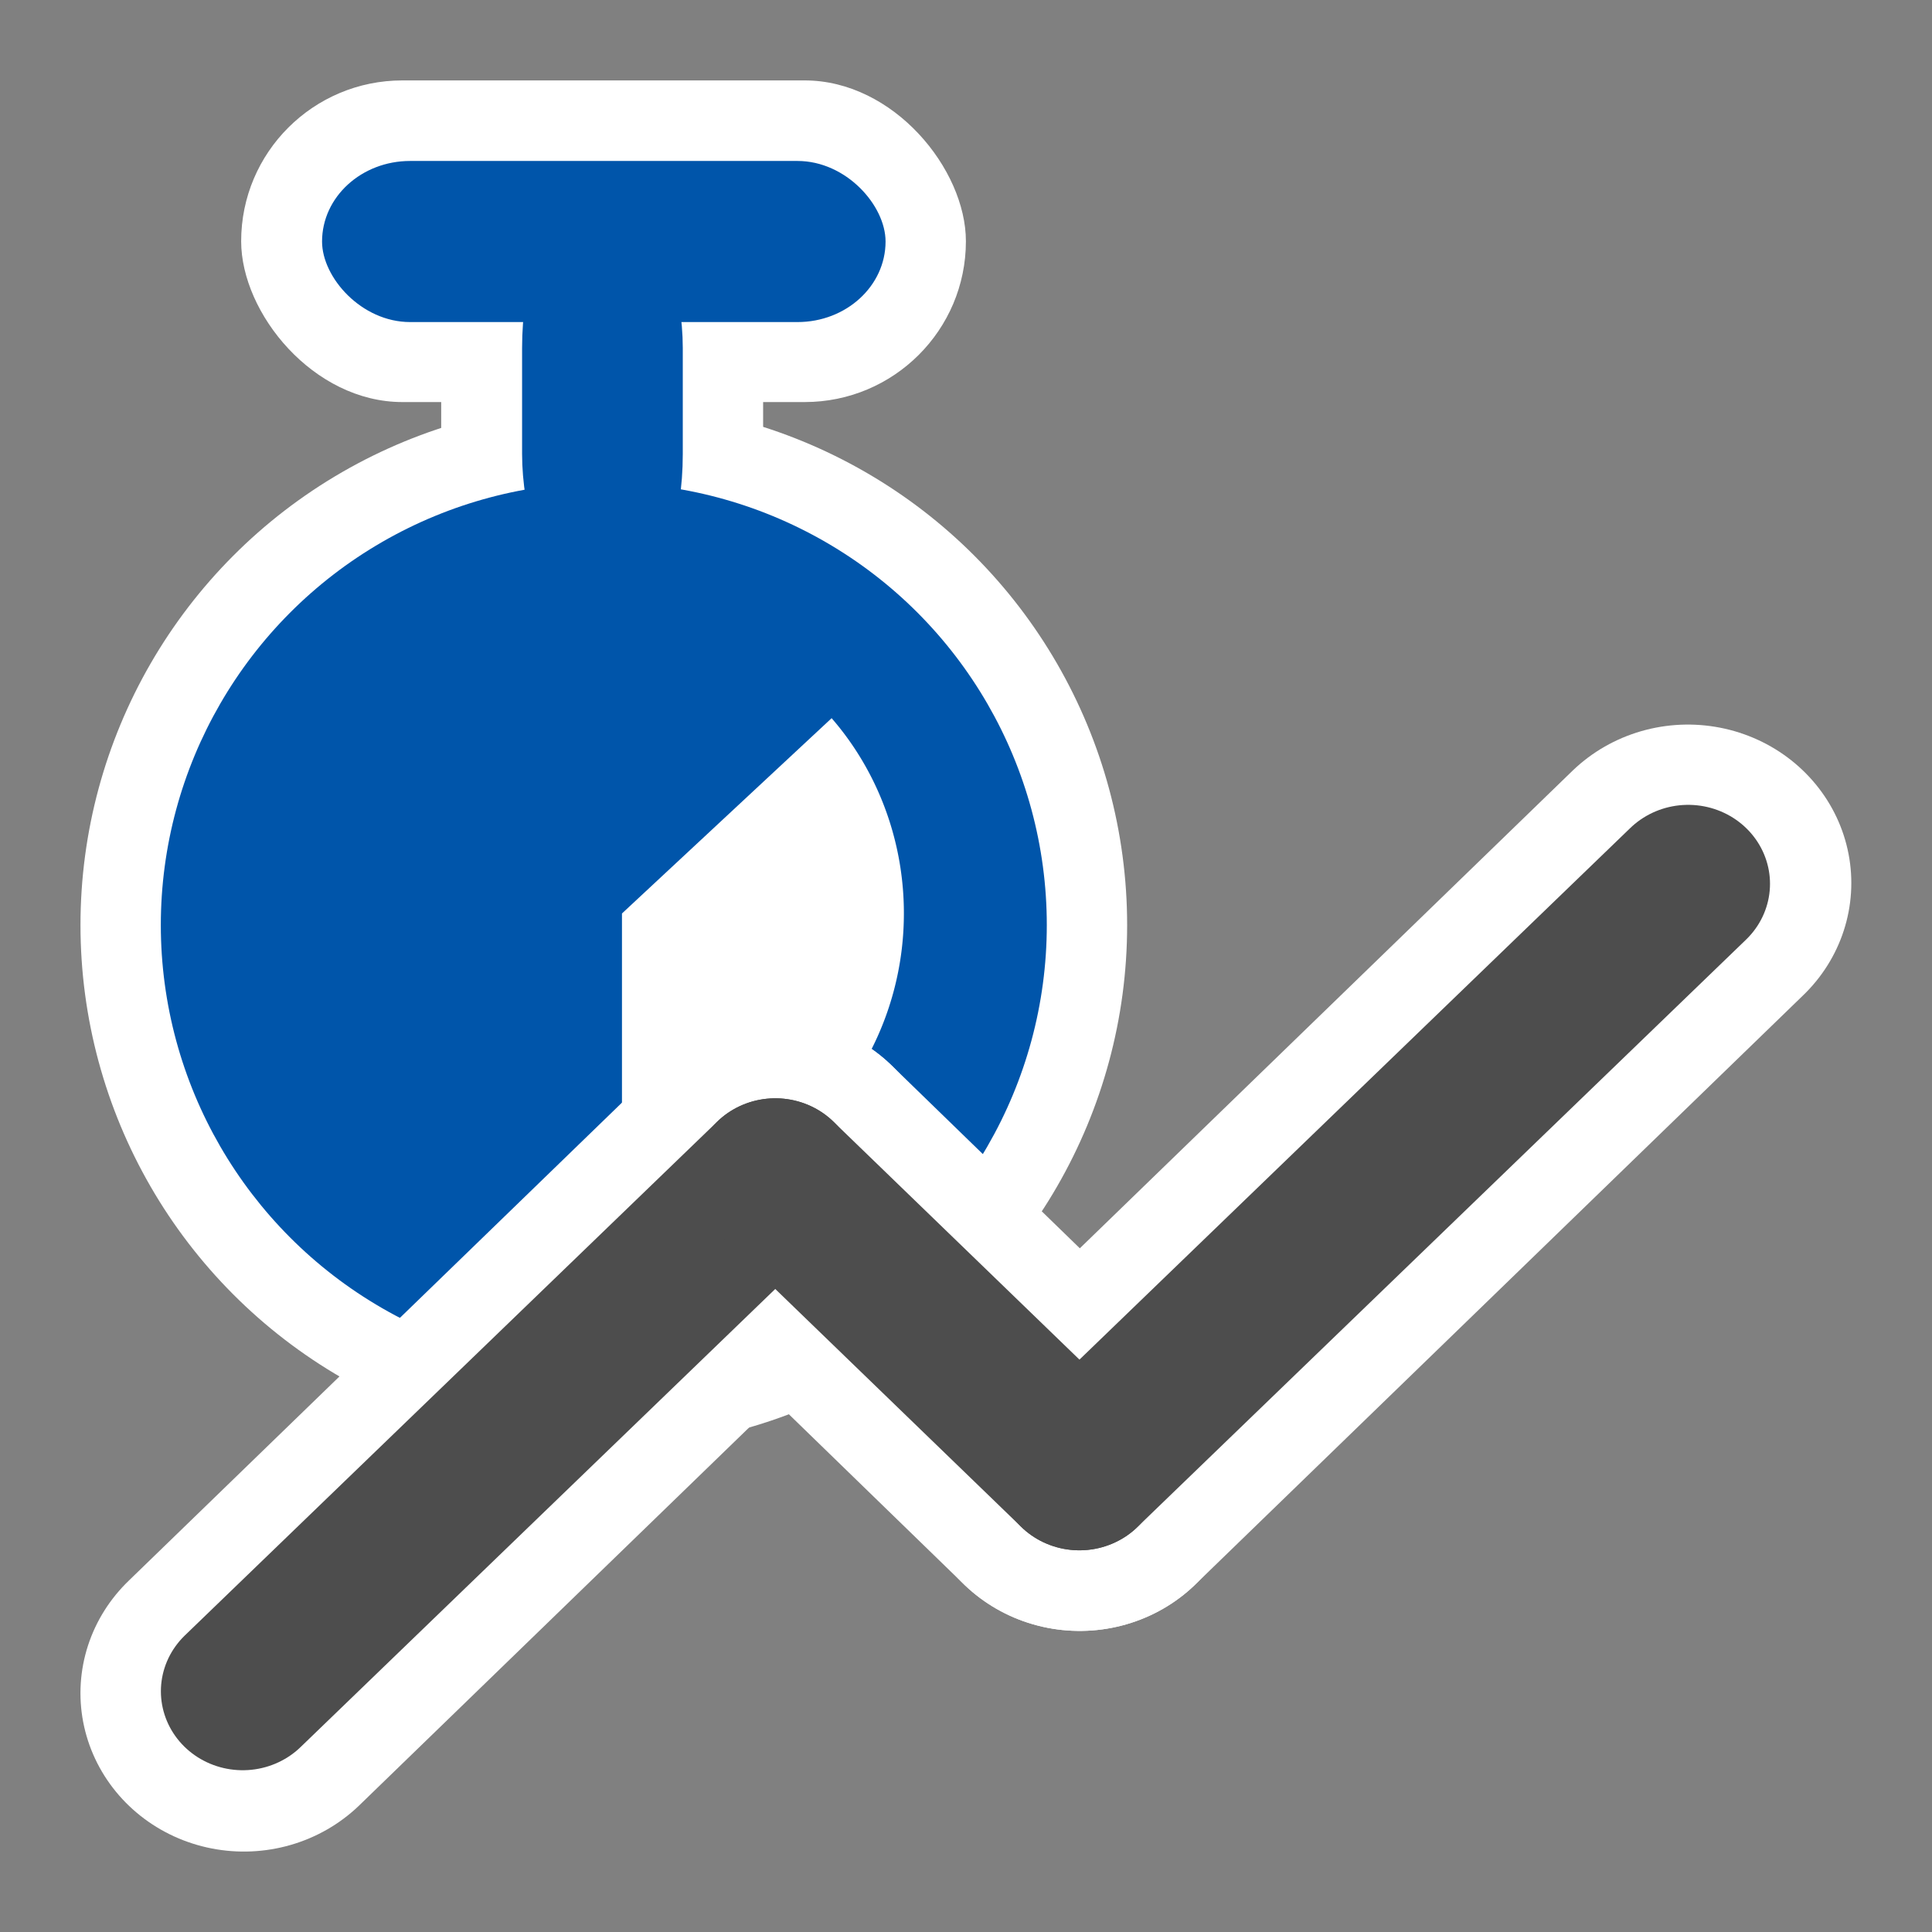 <?xml version="1.0" encoding="UTF-8" standalone="no"?>
<!-- Creator: CorelDRAW -->

<svg
   xml:space="preserve"
   width="24px"
   height="24px"
   style="shape-rendering:geometricPrecision; text-rendering:geometricPrecision; image-rendering:optimizeQuality; fill-rule:evenodd; clip-rule:evenodd"
   viewBox="0 0 2.756 2.756"
   version="1.1"
   id="svg19"
   sodipodi:docname="GlobalNZModuleList-3.svg"
   inkscape:version="1.2 (dc2aedaf03, 2022-05-15)"
   xmlns:inkscape="http://www.inkscape.org/namespaces/inkscape"
   xmlns:sodipodi="http://sodipodi.sourceforge.net/DTD/sodipodi-0.dtd"
   xmlns="http://www.w3.org/2000/svg"
   xmlns:svg="http://www.w3.org/2000/svg"><rect x="0" y="0" width="2.756" height="2.756" fill="#808080" stroke="none"/><sodipodi:namedview
   id="namedview21"
   pagecolor="#ffffff"
   bordercolor="#000000"
   borderopacity="0.25"
   inkscape:showpageshadow="2"
   inkscape:pageopacity="0.0"
   inkscape:pagecheckerboard="0"
   inkscape:deskcolor="#d1d1d1"
   showgrid="true"
   inkscape:zoom="34.875"
   inkscape:cx="6.8387097"
   inkscape:cy="12.272401"
   inkscape:window-width="1920"
   inkscape:window-height="1017"
   inkscape:window-x="-8"
   inkscape:window-y="-8"
   inkscape:window-maximized="1"
   inkscape:current-layer="Layer_x0020_1"><inkscape:grid
     type="xygrid"
     id="grid250" /></sodipodi:namedview>
 <defs
   id="defs4"><inkscape:path-effect
   effect="fillet_chamfer"
   id="path-effect2170"
   is_visible="true"
   lpeversion="1"
   nodesatellites_param="F,0,0,1,0,0.5,0,1 @ F,0,0,1,0,0.5,0,1 @ F,0,0,1,0,0.5,0,1 @ F,0,0,1,0,0.5,0,1"
   unit="px"
   method="auto"
   mode="F"
   radius="0.5"
   chamfer_steps="1"
   flexible="false"
   use_knot_distance="true"
   apply_no_radius="true"
   apply_with_radius="true"
   only_selected="false"
   hide_knots="false" /><inkscape:perspective
   sodipodi:type="inkscape:persp3d"
   inkscape:vp_x="0 : 1.37799 : 1"
   inkscape:vp_y="0 : 1000 : 0"
   inkscape:vp_z="2.75598 : 1.37799 : 1"
   inkscape:persp3d-origin="1.37799 : 0.91866 : 1"
   id="perspective2100" /><inkscape:path-effect
   effect="fillet_chamfer"
   id="path-effect1988"
   is_visible="true"
   lpeversion="1"
   nodesatellites_param="F,0,0,1,0,0,0,1 @ F,0,0,1,0,1,0,1"
   unit="px"
   method="auto"
   mode="F"
   radius="1"
   chamfer_steps="1"
   flexible="false"
   use_knot_distance="true"
   apply_no_radius="true"
   apply_with_radius="true"
   only_selected="false"
   hide_knots="false" /><inkscape:path-effect
   effect="fillet_chamfer"
   id="path-effect1707"
   is_visible="true"
   lpeversion="1"
   nodesatellites_param="F,0,0,1,0,1,0,1 @ F,0,0,1,0,1,0,1 @ F,0,0,1,0,1,0,1 @ F,0,0,1,0,1,0,1 @ F,0,0,1,0,1,0,1 @ F,0,0,1,0,1,0,1 @ F,0,0,1,0,1,0,1 @ F,0,0,1,0,1,0,1"
   unit="px"
   method="auto"
   mode="F"
   radius="1"
   chamfer_steps="1"
   flexible="false"
   use_knot_distance="true"
   apply_no_radius="true"
   apply_with_radius="true"
   only_selected="false"
   hide_knots="false" /><inkscape:path-effect
   effect="fillet_chamfer"
   id="path-effect1704"
   is_visible="true"
   lpeversion="1"
   nodesatellites_param="F,0,0,1,0,1,0,1 @ F,0,0,1,0,1,0,1 @ F,0,0,1,0,1,0,1 @ F,0,0,1,0,1,0,1 @ F,0,0,1,0,1,0,1 @ F,0,0,1,0,1,0,1 @ F,0,0,1,0,1,0,1 @ F,0,0,1,0,1,0,1"
   unit="px"
   method="auto"
   mode="F"
   radius="1"
   chamfer_steps="1"
   flexible="false"
   use_knot_distance="true"
   apply_no_radius="true"
   apply_with_radius="true"
   only_selected="false"
   hide_knots="false" />
  <style
   type="text/css"
   id="style2">
   <![CDATA[
    .fil0 {fill:#FEFEFE}
    .fil2 {fill:#0055AA}
    .fil4 {fill:#328700}
    .fil1 {fill:#4D4D4D}
    .fil3 {fill:#D20000}
   ]]>
  </style>
 </defs>
 <g
   id="Layer_x0020_1"
   inkscape:label="Layer 1">
  
 <g
   id="g1351"
   transform="matrix(0.785,0,0,0.787,0.052,-0.06)"
   style="stroke-width:1.272"><rect
     ry="0.29"
     rx="0.217"
     y="0.37"
     x="0.811"
     height="0.87"
     width="0.434"
     id="rect3843-5"
     style="color:#000000;clip-rule:evenodd;display:inline;overflow:visible;visibility:visible;fill:#ffffff;fill-opacity:1;fill-rule:evenodd;stroke:#ffffff;stroke-width:0.151;stroke-linecap:round;stroke-linejoin:round;stroke-miterlimit:4;stroke-dasharray:none;stroke-dashoffset:0;stroke-opacity:1;marker:none;image-rendering:optimizeQuality;shape-rendering:geometricPrecision;text-rendering:geometricPrecision;enable-background:accumulate" /><ellipse
     id="path3052-6"
     style="color:#000000;clip-rule:evenodd;display:inline;overflow:visible;visibility:visible;fill:#ffffff;fill-opacity:1;fill-rule:evenodd;stroke:none;stroke-width:0.088;stroke-miterlimit:4;stroke-dasharray:none;stroke-opacity:1;marker:none;image-rendering:optimizeQuality;shape-rendering:geometricPrecision;text-rendering:geometricPrecision;enable-background:accumulate"
     cx="1.031"
     cy="1.753"
     rx="0.951"
     ry="0.948" /><ellipse
     id="path3052"
     style="color:#000000;display:inline;overflow:visible;visibility:visible;fill:#0055aa;fill-opacity:1;stroke:none;stroke-width:0.088;stroke-miterlimit:4;stroke-dasharray:none;stroke-opacity:1;marker:none;enable-background:accumulate"
     cx="1.031"
     cy="1.753"
     rx="0.805"
     ry="0.802" /><rect
     style="color:#000000;clip-rule:evenodd;display:inline;overflow:visible;visibility:visible;fill:#ffffff;fill-opacity:1;fill-rule:evenodd;stroke:none;stroke-width:0.105;stroke-linecap:round;stroke-linejoin:round;stroke-miterlimit:4;stroke-dasharray:none;stroke-dashoffset:0;stroke-opacity:1;marker:none;image-rendering:optimizeQuality;shape-rendering:geometricPrecision;text-rendering:geometricPrecision;enable-background:accumulate"
     id="rect3841-8"
     width="1.317"
     height="0.583"
     x="0.372"
     y="0.222"
     rx="0.293"
     ry="0.292" /><path
     sodipodi:end="3.8747672"
     sodipodi:start="1.5707963"
     transform="scale(-1,1)"
     d="m -1.064,2.261 a 0.512,0.529 0 0 1 -0.468,-0.314 0.512,0.529 0 0 1 0.087,-0.569 l 0.381,0.354 z"
     sodipodi:ry="0.52912438"
     sodipodi:rx="0.51214278"
     sodipodi:cy="1.731441"
     sodipodi:cx="-1.0641966"
     id="path3060"
     style="color:#000000;display:inline;overflow:visible;visibility:visible;fill:#ffffff;stroke:none;stroke-width:0.088;marker:none;enable-background:accumulate"
     sodipodi:type="arc"
     sodipodi:arc-type="slice" /><rect
     style="color:#000000;display:inline;overflow:visible;visibility:visible;fill:#0055aa;fill-opacity:1;fill-rule:evenodd;stroke:none;stroke-width:0.105;stroke-linecap:round;stroke-linejoin:round;stroke-miterlimit:4;stroke-dasharray:none;stroke-dashoffset:0;stroke-opacity:1;marker:none;enable-background:accumulate"
     id="rect3841"
     width="1.024"
     height="0.292"
     x="0.519"
     y="0.368"
     rx="0.16"
     ry="0.146" /><rect
     ry="0.193"
     rx="0.071"
     y="0.514"
     x="0.958"
     height="0.578"
     width="0.141"
     id="rect3843"
     style="color:#000000;display:inline;overflow:visible;visibility:visible;fill:#0055aa;fill-opacity:1;fill-rule:evenodd;stroke:#0055aa;stroke-width:0.151;stroke-linecap:round;stroke-linejoin:round;stroke-miterlimit:4;stroke-dasharray:none;stroke-dashoffset:0;stroke-opacity:1;marker:none;enable-background:accumulate" /></g><g
   id="g2566"
   transform="translate(-1.723,1.378)"><g
     id="g4400"
     transform="matrix(0.944,0,0,0.915,1.8,-0.381)"
     style="clip-rule:evenodd;fill-rule:evenodd;stroke-width:1.076;image-rendering:optimizeQuality;shape-rendering:geometricPrecision;text-rendering:geometricPrecision"><path
       style="clip-rule:evenodd;fill:none;fill-opacity:1;fill-rule:evenodd;stroke:#ffffff;stroke-width:0.494;stroke-linecap:round;stroke-linejoin:round;stroke-dasharray:none;stroke-opacity:1;image-rendering:optimizeQuality;shape-rendering:geometricPrecision;text-rendering:geometricPrecision"
       d="m 0.287,1.55 0.804,-0.804"
       id="path2872-5"
       sodipodi:nodetypes="cc" /><path
       style="clip-rule:evenodd;fill:none;fill-opacity:1;fill-rule:evenodd;stroke:#ffffff;stroke-width:0.494;stroke-linecap:round;stroke-linejoin:round;stroke-dasharray:none;stroke-opacity:1;image-rendering:optimizeQuality;shape-rendering:geometricPrecision;text-rendering:geometricPrecision"
       d="M 1.091,0.746 1.55,1.206"
       id="path2874-3"
       sodipodi:nodetypes="cc" /><path
       style="clip-rule:evenodd;fill:none;fill-opacity:1;fill-rule:evenodd;stroke:#ffffff;stroke-width:0.494;stroke-linecap:round;stroke-linejoin:round;stroke-dasharray:none;stroke-opacity:1;image-rendering:optimizeQuality;shape-rendering:geometricPrecision;text-rendering:geometricPrecision"
       d="M 1.55,1.206 2.469,0.287"
       id="path2876-6" /></g><g
     id="g4405"
     transform="matrix(0.945,0,0,0.912,1.798,-0.379)"
     style="clip-rule:evenodd;fill-rule:evenodd;stroke-width:1.077;image-rendering:optimizeQuality;shape-rendering:geometricPrecision;text-rendering:geometricPrecision"><path
       style="fill:none;fill-opacity:1;stroke:#4d4d4d;stroke-width:0.247;stroke-linecap:round;stroke-linejoin:round;stroke-dasharray:none;stroke-opacity:1"
       d="M 0.287,1.55 1.091,0.746"
       id="path2872"
       sodipodi:nodetypes="cc" /><path
       style="fill:none;fill-opacity:1;stroke:#4d4d4d;stroke-width:0.247;stroke-linecap:round;stroke-linejoin:round;stroke-dasharray:none;stroke-opacity:1"
       d="M 1.091,0.746 1.55,1.206"
       id="path2874"
       sodipodi:nodetypes="cc" /><path
       style="fill:none;fill-opacity:1;stroke:#4d4d4d;stroke-width:0.247;stroke-linecap:round;stroke-linejoin:round;stroke-dasharray:none;stroke-opacity:1"
       d="M 1.55,1.206 2.469,0.287"
       id="path2876" /></g></g></g>
</svg>
